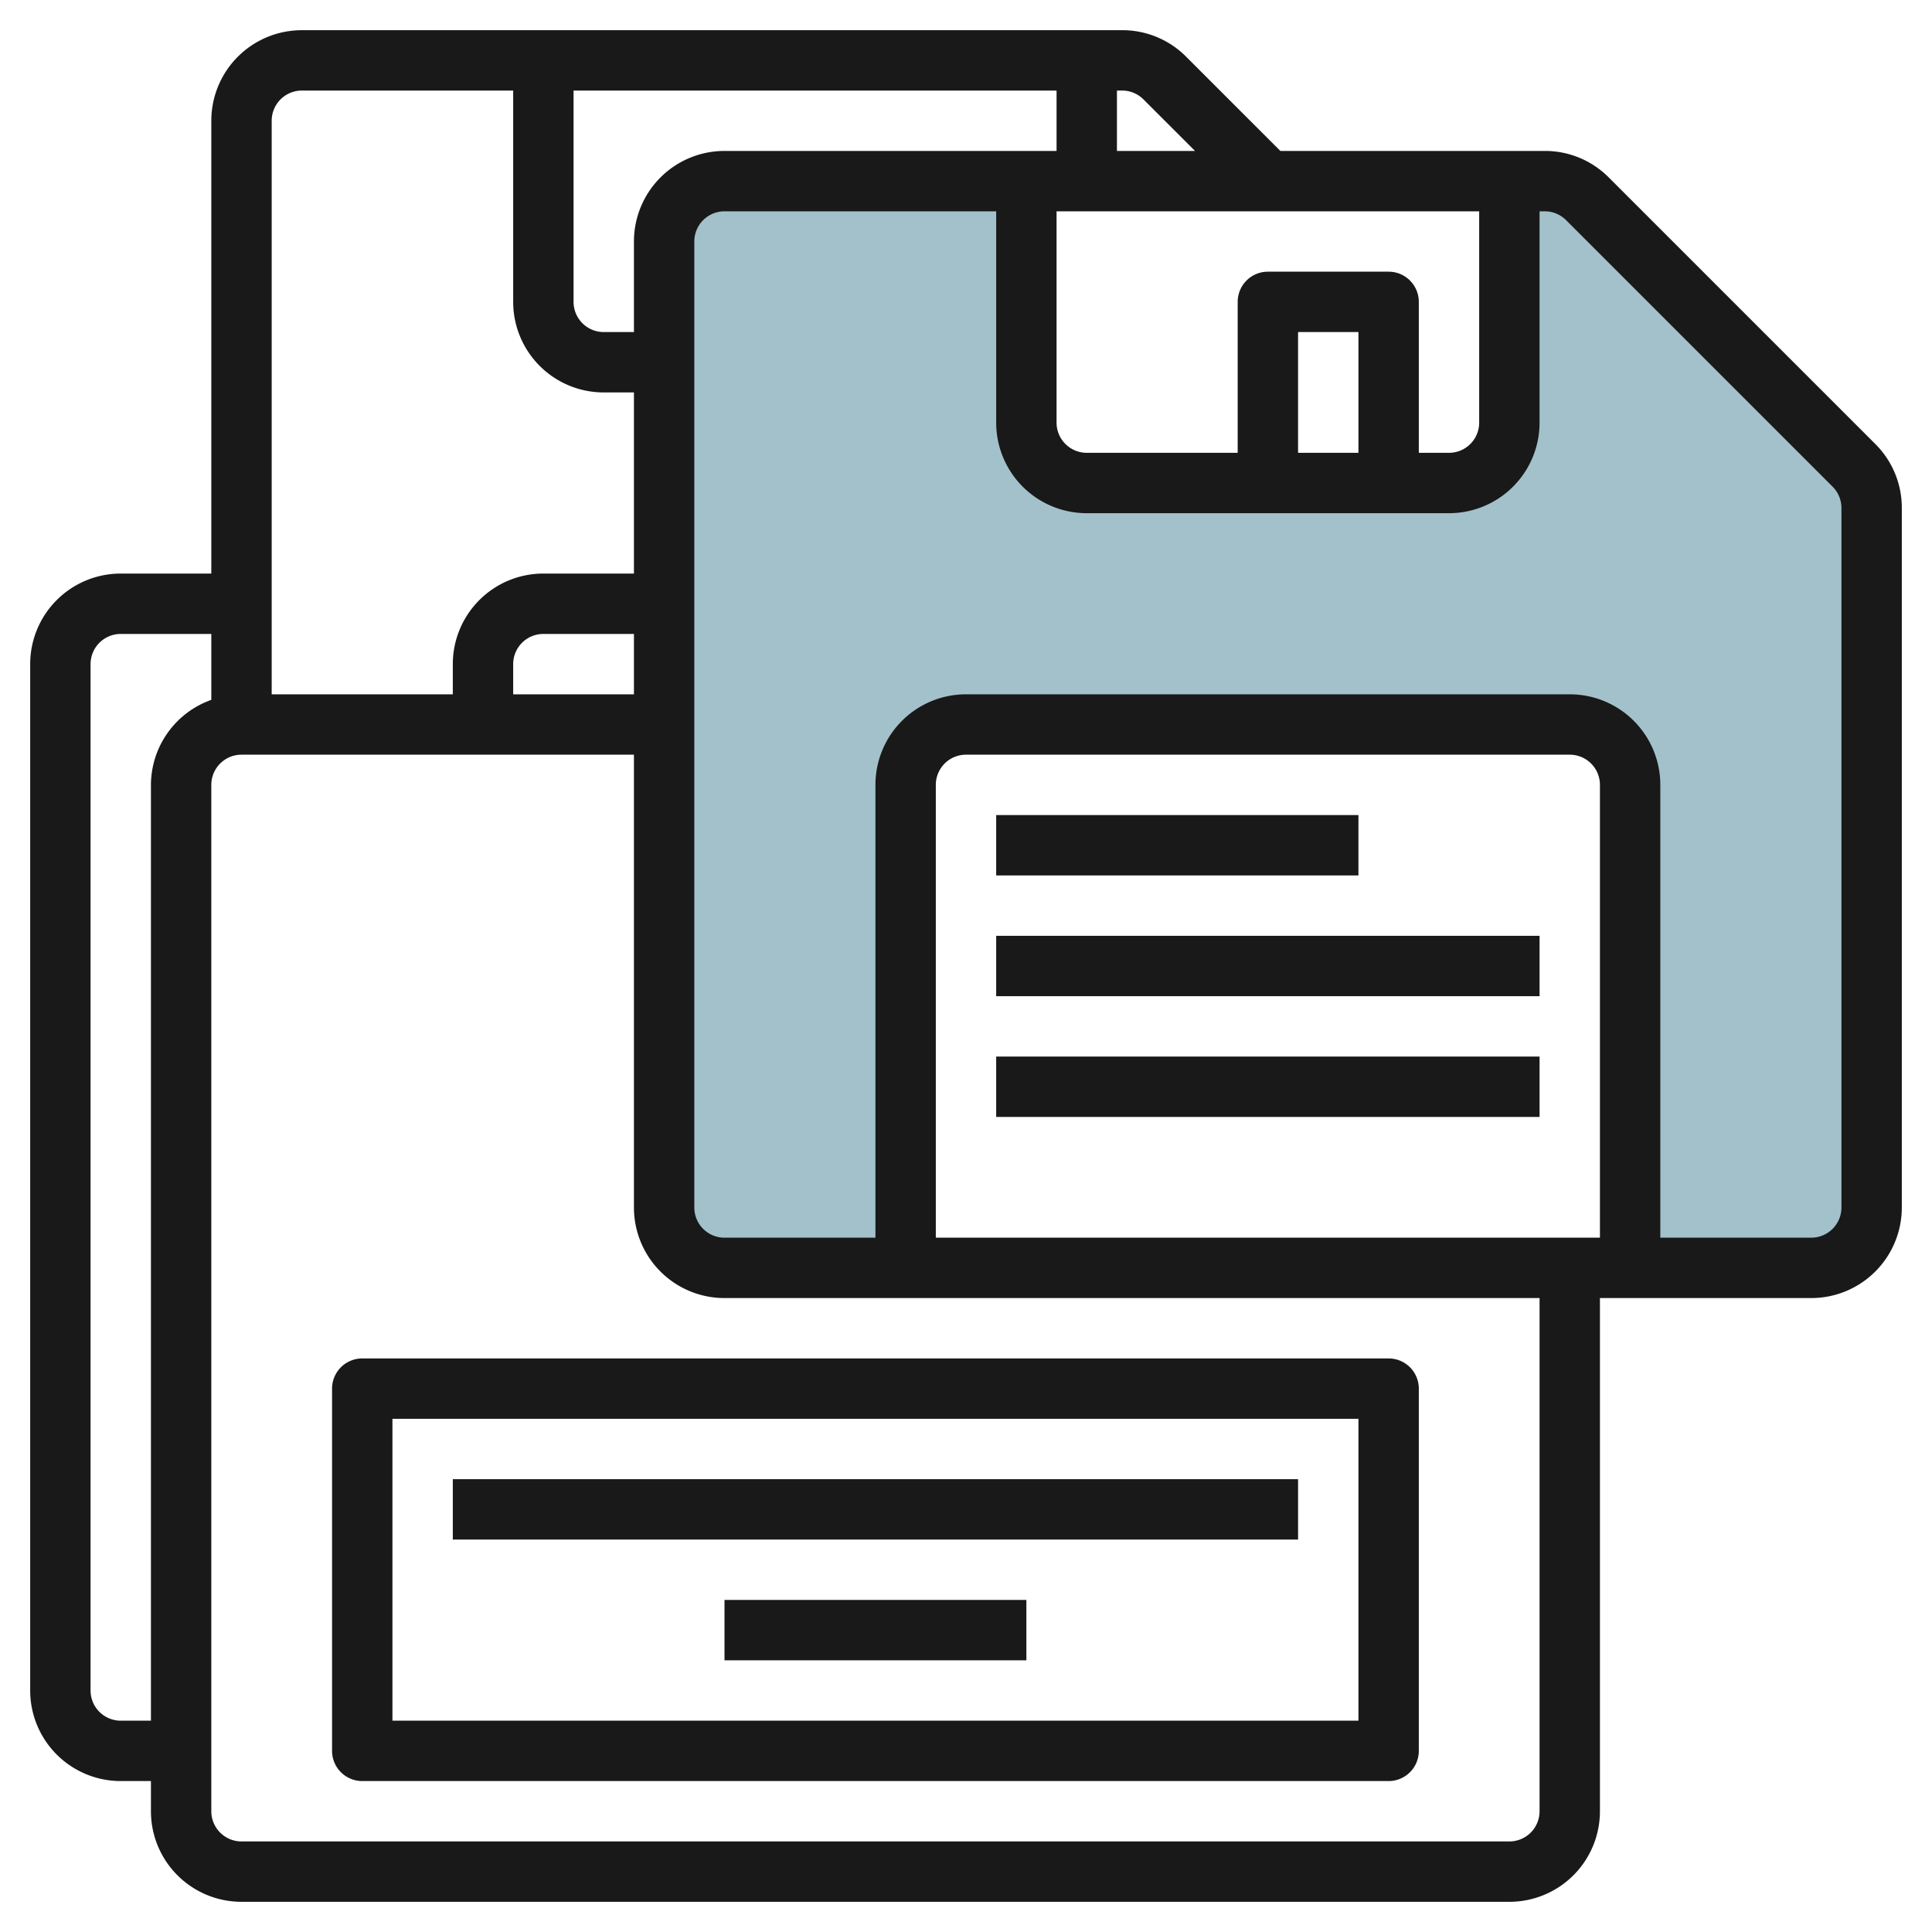 <svg id="Layer_3" height="512" viewBox="0 0 64 64" width="512" xmlns="http://www.w3.org/2000/svg" data-name="Layer 3"><path d="m61.414 15.414-8.828-8.828a2 2 0 0 0 -1.414-.586h-1.172v8a2 2 0 0 1 -2 2h-12a2 2 0 0 1 -2-2v-8h-10a2 2 0 0 0 -2 2v32a2 2 0 0 0 2 2h6v-16a2 2 0 0 1 2-2h20a2 2 0 0 1 2 2v16h6a2 2 0 0 0 2-2v-23.172a2 2 0 0 0 -.586-1.414z" fill="#a3c1ca"/><g fill="#191919"><path d="m53.293 5.879a2.978 2.978 0 0 0 -2.122-.879h-8.757l-3.121-3.121a2.978 2.978 0 0 0 -2.122-.879h-27.171a3 3 0 0 0 -3 3v15h-3a3 3 0 0 0 -3 3v34a3 3 0 0 0 3 3h1v1a3 3 0 0 0 3 3h42a3 3 0 0 0 3-3v-17h7a3 3 0 0 0 3-3v-23.171a2.978 2.978 0 0 0 -.879-2.122zm-8.293 9.121h-2v-4h2zm1-6h-4a1 1 0 0 0 -1 1v5h-5a1 1 0 0 1 -1-1v-7h14v7a1 1 0 0 1 -1 1h-1v-5a1 1 0 0 0 -1-1zm-25 14h-4v-1a1 1 0 0 1 1-1h3zm0-15v3h-1a1 1 0 0 1 -1-1v-7h16v2h-11a3 3 0 0 0 -3 3zm16.879-4.707 1.707 1.707h-2.586v-2h.171a1 1 0 0 1 .708.293zm-27.879-.293h7v7a3 3 0 0 0 3 3h1v6h-3a3 3 0 0 0 -3 3v1h-6v-19a1 1 0 0 1 1-1zm-6 54a1 1 0 0 1 -1-1v-34a1 1 0 0 1 1-1h3v2.184a3 3 0 0 0 -2 2.816v31zm47 3a1 1 0 0 1 -1 1h-42a1 1 0 0 1 -1-1v-34a1 1 0 0 1 1-1h13v15a3 3 0 0 0 3 3h27zm2-19h-22v-15a1 1 0 0 1 1-1h20a1 1 0 0 1 1 1zm8-1a1 1 0 0 1 -1 1h-5v-15a3 3 0 0 0 -3-3h-20a3 3 0 0 0 -3 3v15h-5a1 1 0 0 1 -1-1v-32a1 1 0 0 1 1-1h9v7a3 3 0 0 0 3 3h12a3 3 0 0 0 3-3v-7h.171a1 1 0 0 1 .708.293l8.828 8.828a1 1 0 0 1 .293.708z"/><path d="m33 27h12v2h-12z"/><path d="m33 31h18v2h-18z"/><path d="m33 35h18v2h-18z"/><path d="m11 46v12a1 1 0 0 0 1 1h34a1 1 0 0 0 1-1v-12a1 1 0 0 0 -1-1h-34a1 1 0 0 0 -1 1zm2 1h32v10h-32z"/><path d="m15 49h28v2h-28z"/><path d="m24 53h10v2h-10z"/></g></svg>